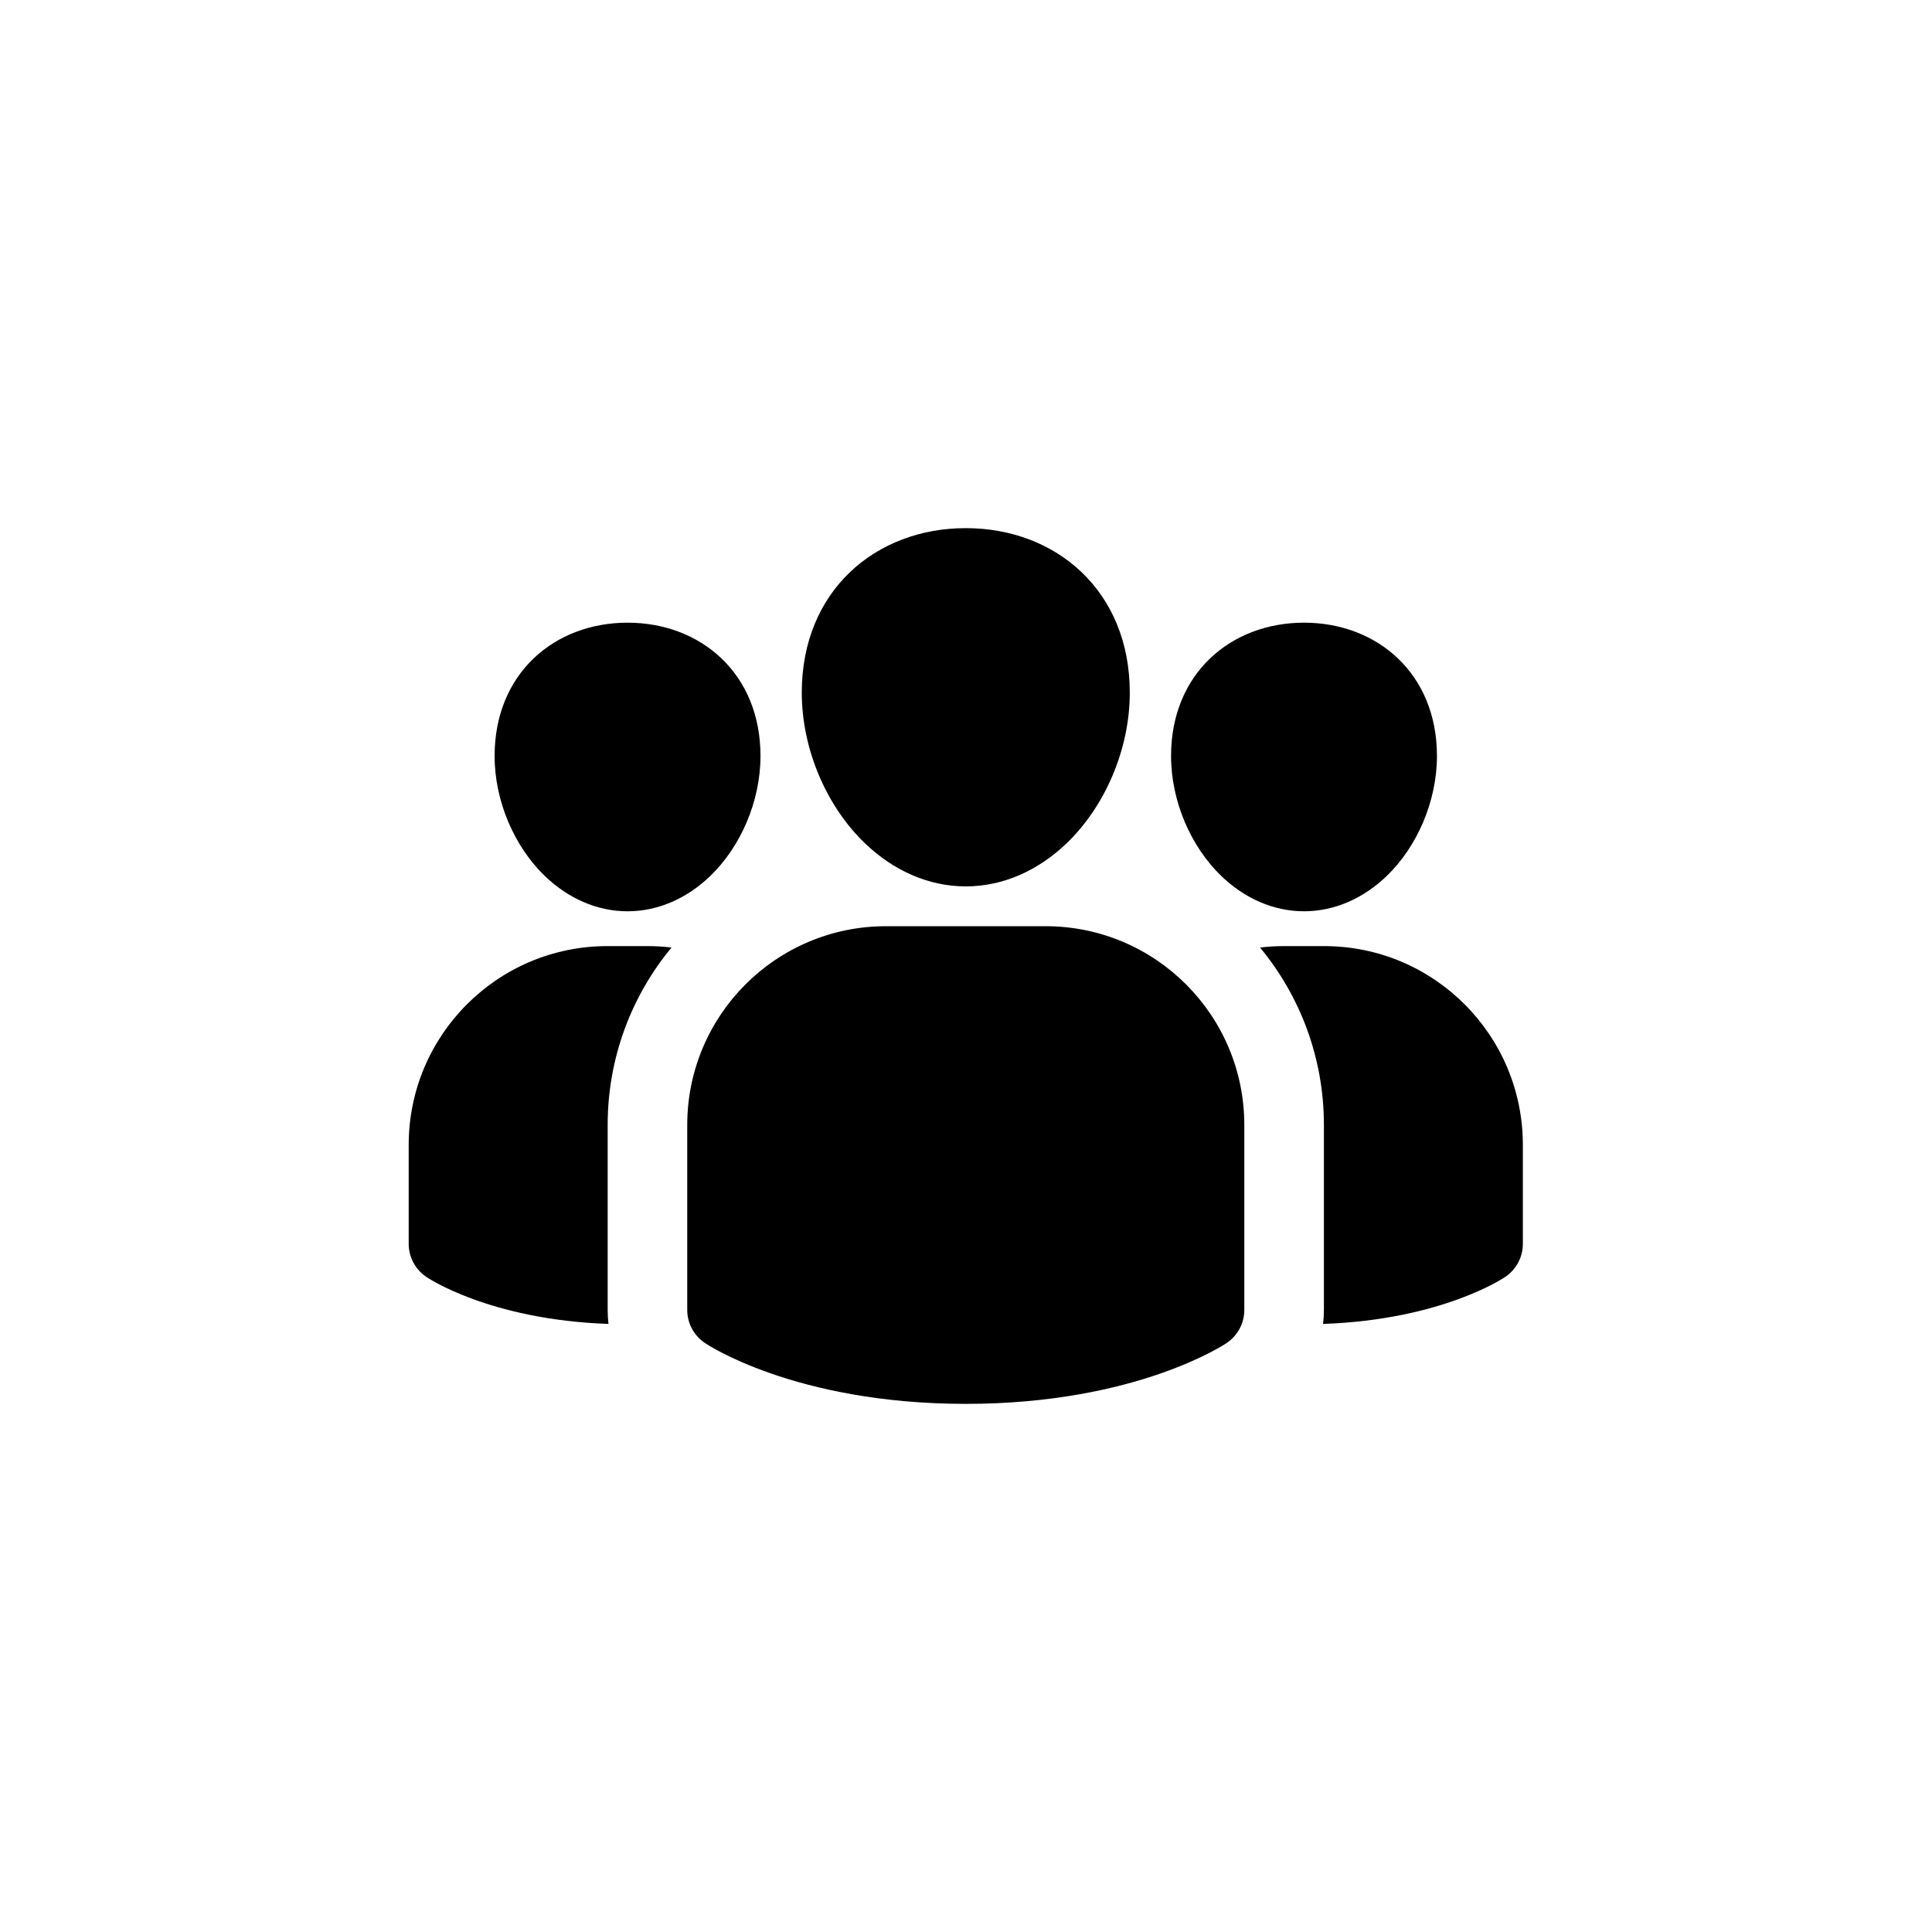 <svg version="1.2" preserveAspectRatio="xMidYMid meet" height="1080" viewBox="0 0 810 810" zoomAndPan="magnify" width="1080" xmlns:xlink="http://www.w3.org/1999/xlink" xmlns="http://www.w3.org/2000/svg"><defs><clipPath id="531b7c53ba"><path d="M 171.215 221.188 L 638.465 221.188 L 638.465 588.688 L 171.215 588.688 Z M 171.215 221.188"></path></clipPath></defs><g id="288d0132ee"><g clip-path="url(#531b7c53ba)" clip-rule="nonzero"><path d="M 521.684 471.668 L 521.684 549.188 C 521.684 554.781 518.883 560.004 514.223 563.098 C 514.223 563.098 476.93 588.578 404.91 588.578 C 332.887 588.578 295.594 563.098 295.594 563.098 C 290.93 560.004 288.129 554.781 288.129 549.188 L 288.129 471.668 C 288.129 425.633 325.434 388.316 371.453 388.316 L 438.359 388.316 C 484.383 388.316 521.684 425.633 521.684 471.668 Z M 404.91 221.426 C 442.84 221.426 473.668 247.812 473.668 290.363 C 473.668 314.277 463.188 338.195 447.207 353.531 C 435.391 364.875 420.668 371.625 404.91 371.625 C 389.145 371.625 374.426 364.875 362.613 353.531 C 346.629 338.195 336.148 314.277 336.148 290.363 C 336.148 247.812 366.973 221.426 404.91 221.426 Z M 546.711 261.062 C 577.457 261.062 602.449 282.445 602.449 316.938 C 602.449 336.016 594.07 355.086 581.32 367.328 C 571.66 376.598 559.598 382.059 546.711 382.059 C 533.824 382.059 521.762 376.598 512.102 367.328 C 499.352 355.086 490.973 336.016 490.973 316.938 C 490.973 282.445 515.961 261.062 546.711 261.062 Z M 263.105 261.062 C 293.855 261.062 318.84 282.445 318.84 316.938 C 318.84 336.016 310.465 355.086 297.715 367.328 C 288.051 376.598 275.988 382.059 263.105 382.059 C 250.219 382.059 238.156 376.598 228.496 367.328 C 215.742 355.086 207.367 336.016 207.367 316.938 C 207.367 282.445 232.355 261.062 263.105 261.062 Z M 255.109 555.062 C 204.793 553.305 178.816 535.398 178.816 535.398 C 174.152 532.305 171.348 527.082 171.348 521.488 L 171.348 480.012 C 171.348 433.98 208.656 396.656 254.672 396.656 L 271.535 396.656 C 274.922 396.656 278.262 396.863 281.543 397.254 C 264.816 417.457 254.766 443.387 254.766 471.668 L 254.766 549.188 C 254.766 551.168 254.879 553.125 255.109 555.062 Z M 528.27 397.254 C 531.555 396.863 534.895 396.656 538.281 396.656 L 555.141 396.656 C 601.16 396.656 638.465 433.98 638.465 480.012 L 638.465 521.488 C 638.465 527.082 635.664 532.305 631 535.398 C 631 535.398 605.02 553.305 554.703 555.062 C 554.938 553.125 555.055 551.168 555.055 549.188 L 555.055 471.668 C 555.055 443.387 545 417.457 528.27 397.254 Z M 528.27 397.254" style="stroke:none;fill-rule:evenodd;fill:#000000;fill-opacity:1;"></path></g></g></svg>